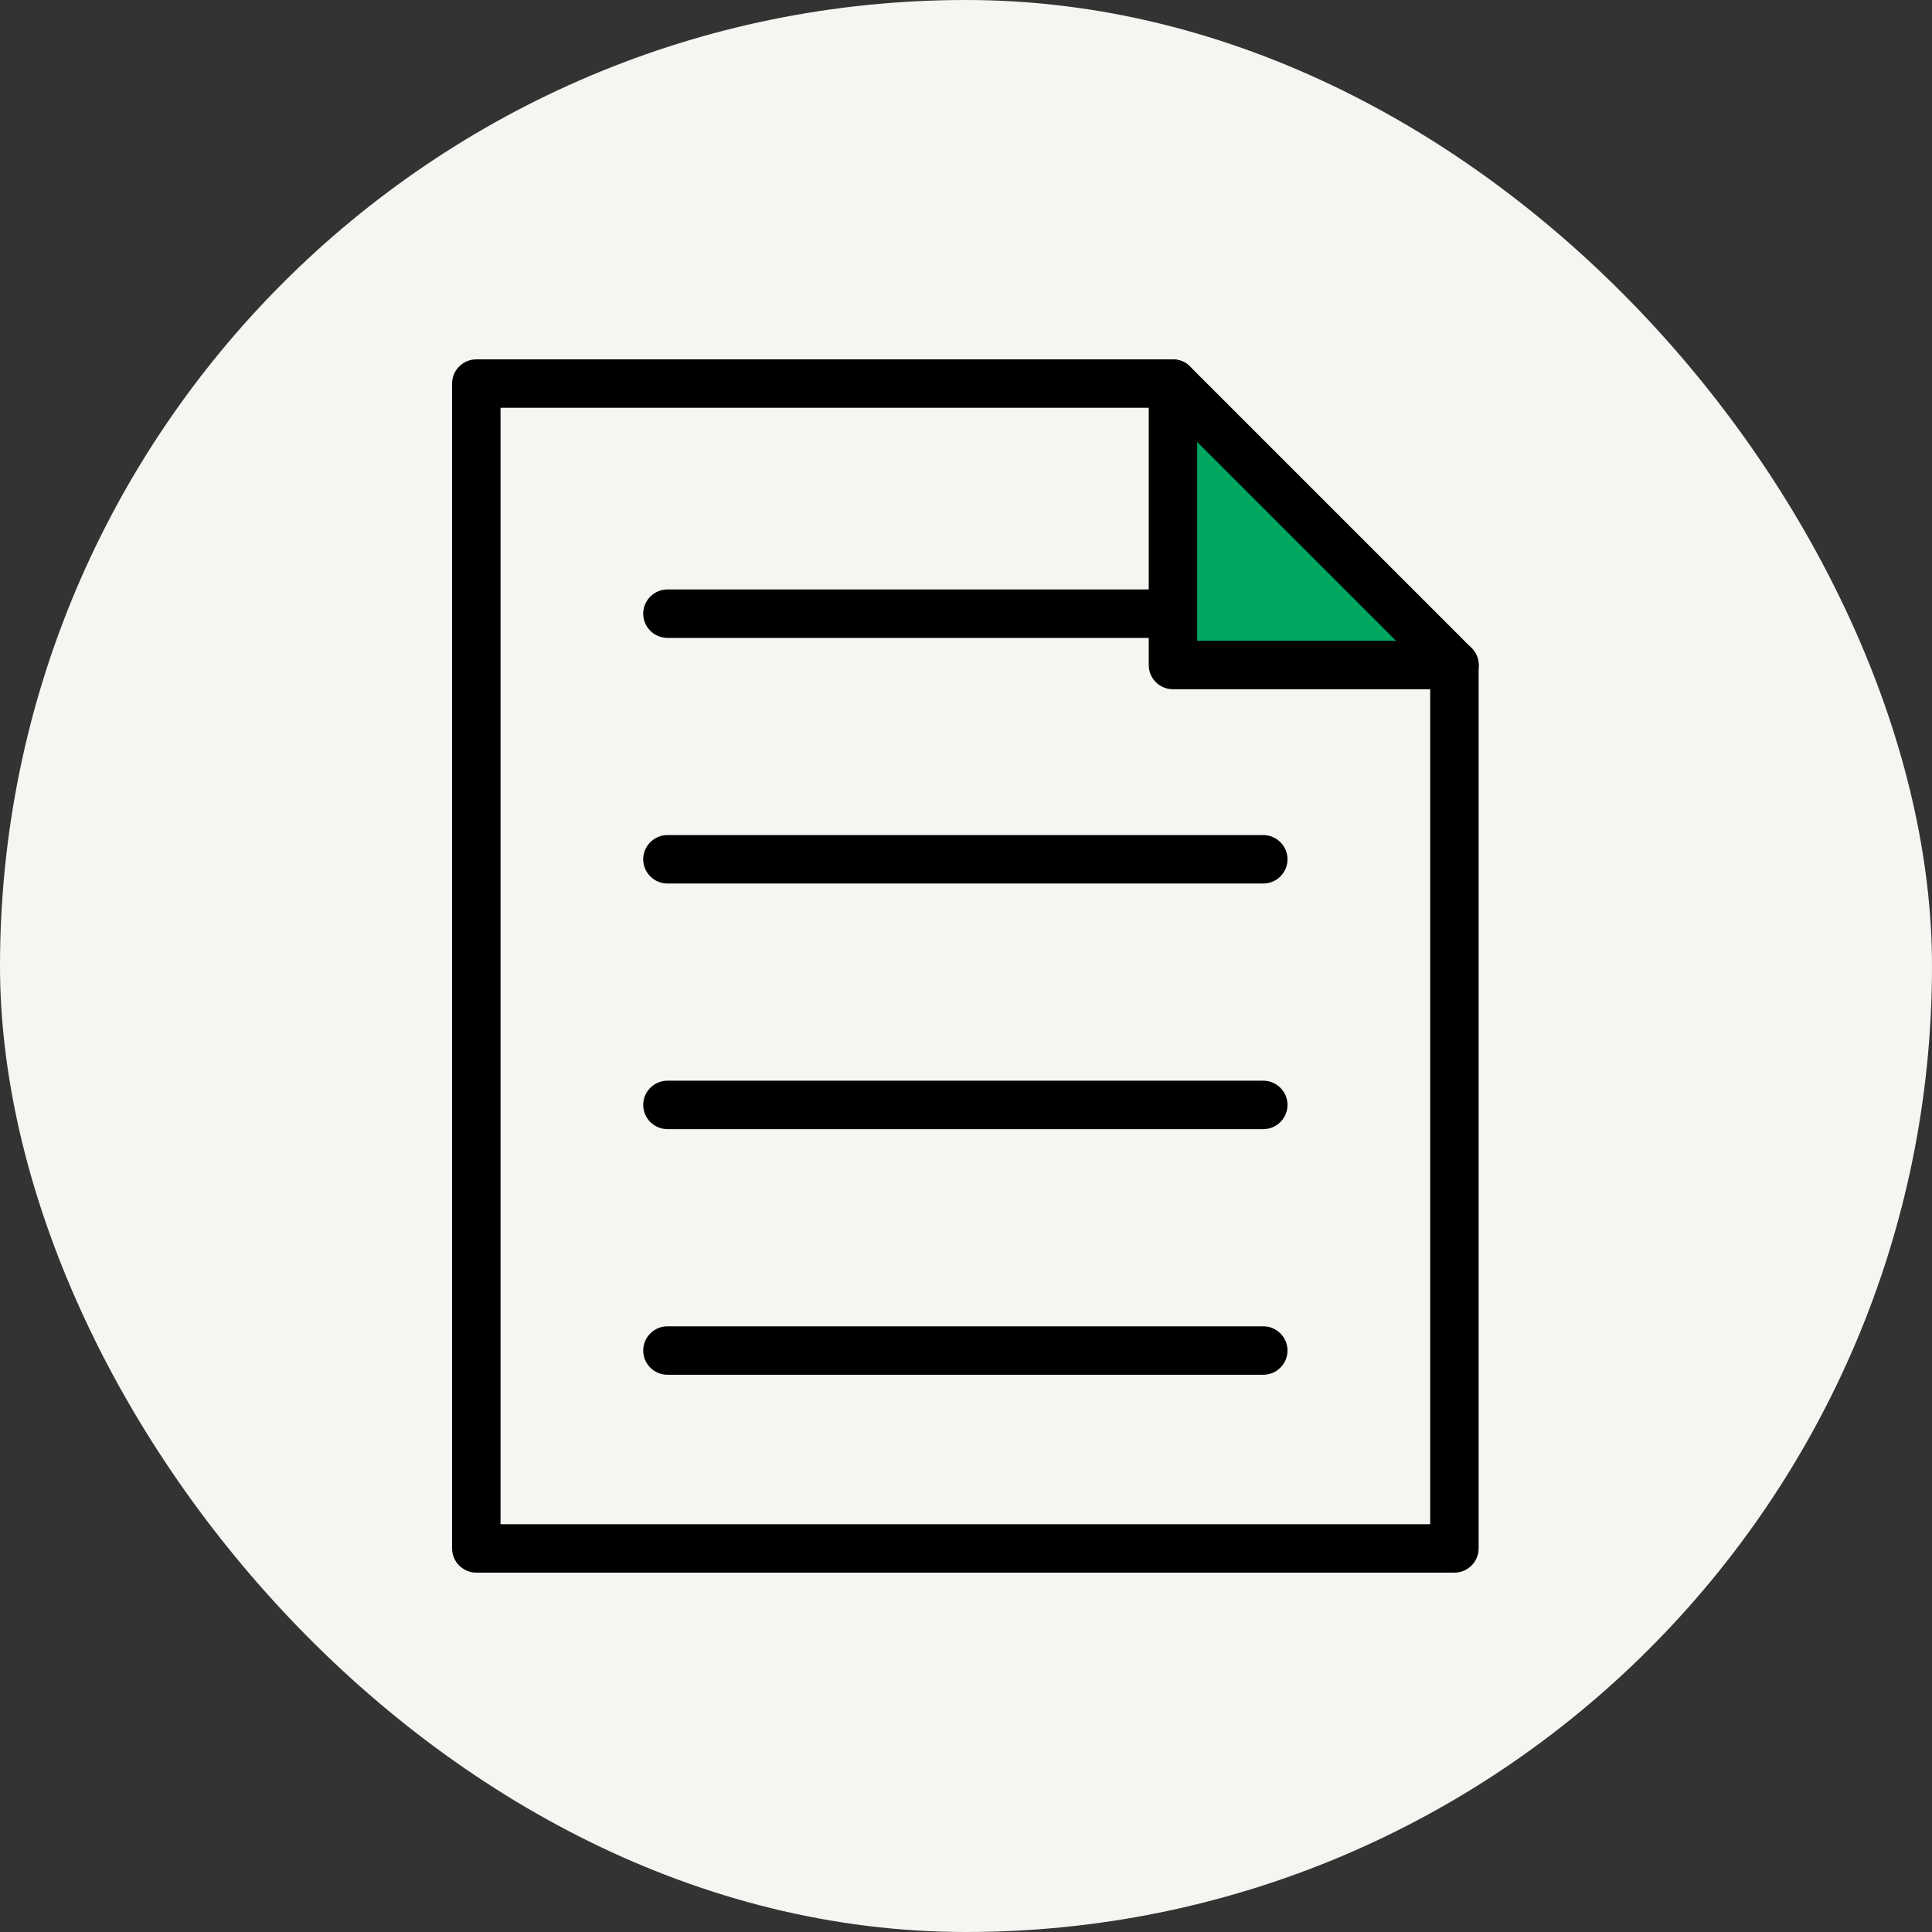 <?xml version="1.0" encoding="UTF-8"?>
<svg xmlns="http://www.w3.org/2000/svg" xmlns:xlink="http://www.w3.org/1999/xlink" width="500px" height="500px" viewBox="0 0 500 500" version="1.1">
  <rect x="0" y="0" width="500" height="500" fill="#333333" stroke="none"/>
  <title>Artboard</title>
  <g id="Artboard" stroke="none" stroke-width="1" fill="none" fill-rule="evenodd">
    <g id="Group">
      <rect id="Rectangle" fill="#F5F5F1" x="0" y="0" width="500" height="500" rx="250"></rect>
      <g id="sb_docs-colour" transform="translate(117, 93)" fill-rule="nonzero">
        <path d="M259.399,314 L6.269,314 C2.821,314 0,311.179 0,307.731 L0,6.269 C0,2.821 2.821,0 6.269,0 L186.557,0 C190.005,0 192.826,2.821 192.826,6.269 C192.826,9.717 190.005,12.537 186.557,12.537 L12.537,12.537 L12.537,301.463 L253.131,301.463 L253.131,79.111 C253.131,75.663 255.952,72.842 259.399,72.842 C262.847,72.842 265.668,75.663 265.668,79.111 L265.668,307.731 C265.668,311.179 262.847,314 259.399,314 L259.399,314 Z" id="Path" fill="#000000"></path>
        <path d="M209.939,72.09 L55.729,72.09 C52.281,72.09 49.46,69.269 49.46,65.822 C49.46,62.374 52.281,59.553 55.729,59.553 L209.939,59.553 C213.387,59.553 216.208,62.374 216.208,65.822 C216.208,69.269 213.387,72.09 209.939,72.09 Z" id="Path" fill="#000000"></path>
        <path d="M209.939,135.655 L55.729,135.655 C52.281,135.655 49.46,132.834 49.46,129.386 C49.46,125.939 52.281,123.118 55.729,123.118 L209.939,123.118 C213.387,123.118 216.208,125.939 216.208,129.386 C216.208,132.834 213.387,135.655 209.939,135.655 Z" id="Path" fill="#000000"></path>
        <path d="M209.939,199.22 L55.729,199.22 C52.281,199.22 49.46,196.399 49.46,192.951 C49.46,189.503 52.281,186.682 55.729,186.682 L209.939,186.682 C213.387,186.682 216.208,189.503 216.208,192.951 C216.208,196.399 213.387,199.22 209.939,199.22 Z" id="Path" fill="#000000"></path>
        <path d="M209.939,262.785 L55.729,262.785 C52.281,262.785 49.46,259.964 49.46,256.516 C49.46,253.068 52.281,250.247 55.729,250.247 L209.939,250.247 C213.387,250.247 216.208,253.068 216.208,256.516 C216.208,259.964 213.387,262.785 209.939,262.785 Z" id="Path" fill="#000000"></path>
        <polygon id="Path" fill="#00A761" points="186.557 79.111 259.399 79.111 186.557 6.269"></polygon>
        <path d="M259.399,85.38 L186.557,85.38 C183.109,85.38 180.288,82.559 180.288,79.111 L180.288,6.269 C180.288,3.761 181.793,1.442 184.175,0.501 C186.557,-0.439 189.19,0.063 191.008,1.881 L263.85,74.723 C265.668,76.541 266.17,79.237 265.229,81.556 C264.289,83.875 261.97,85.443 259.462,85.443 L259.399,85.38 Z M192.826,72.842 L244.292,72.842 L192.826,21.376 L192.826,72.842 Z" id="Shape" fill="#000000"></path>
      </g>
    </g>
  </g>
</svg>
